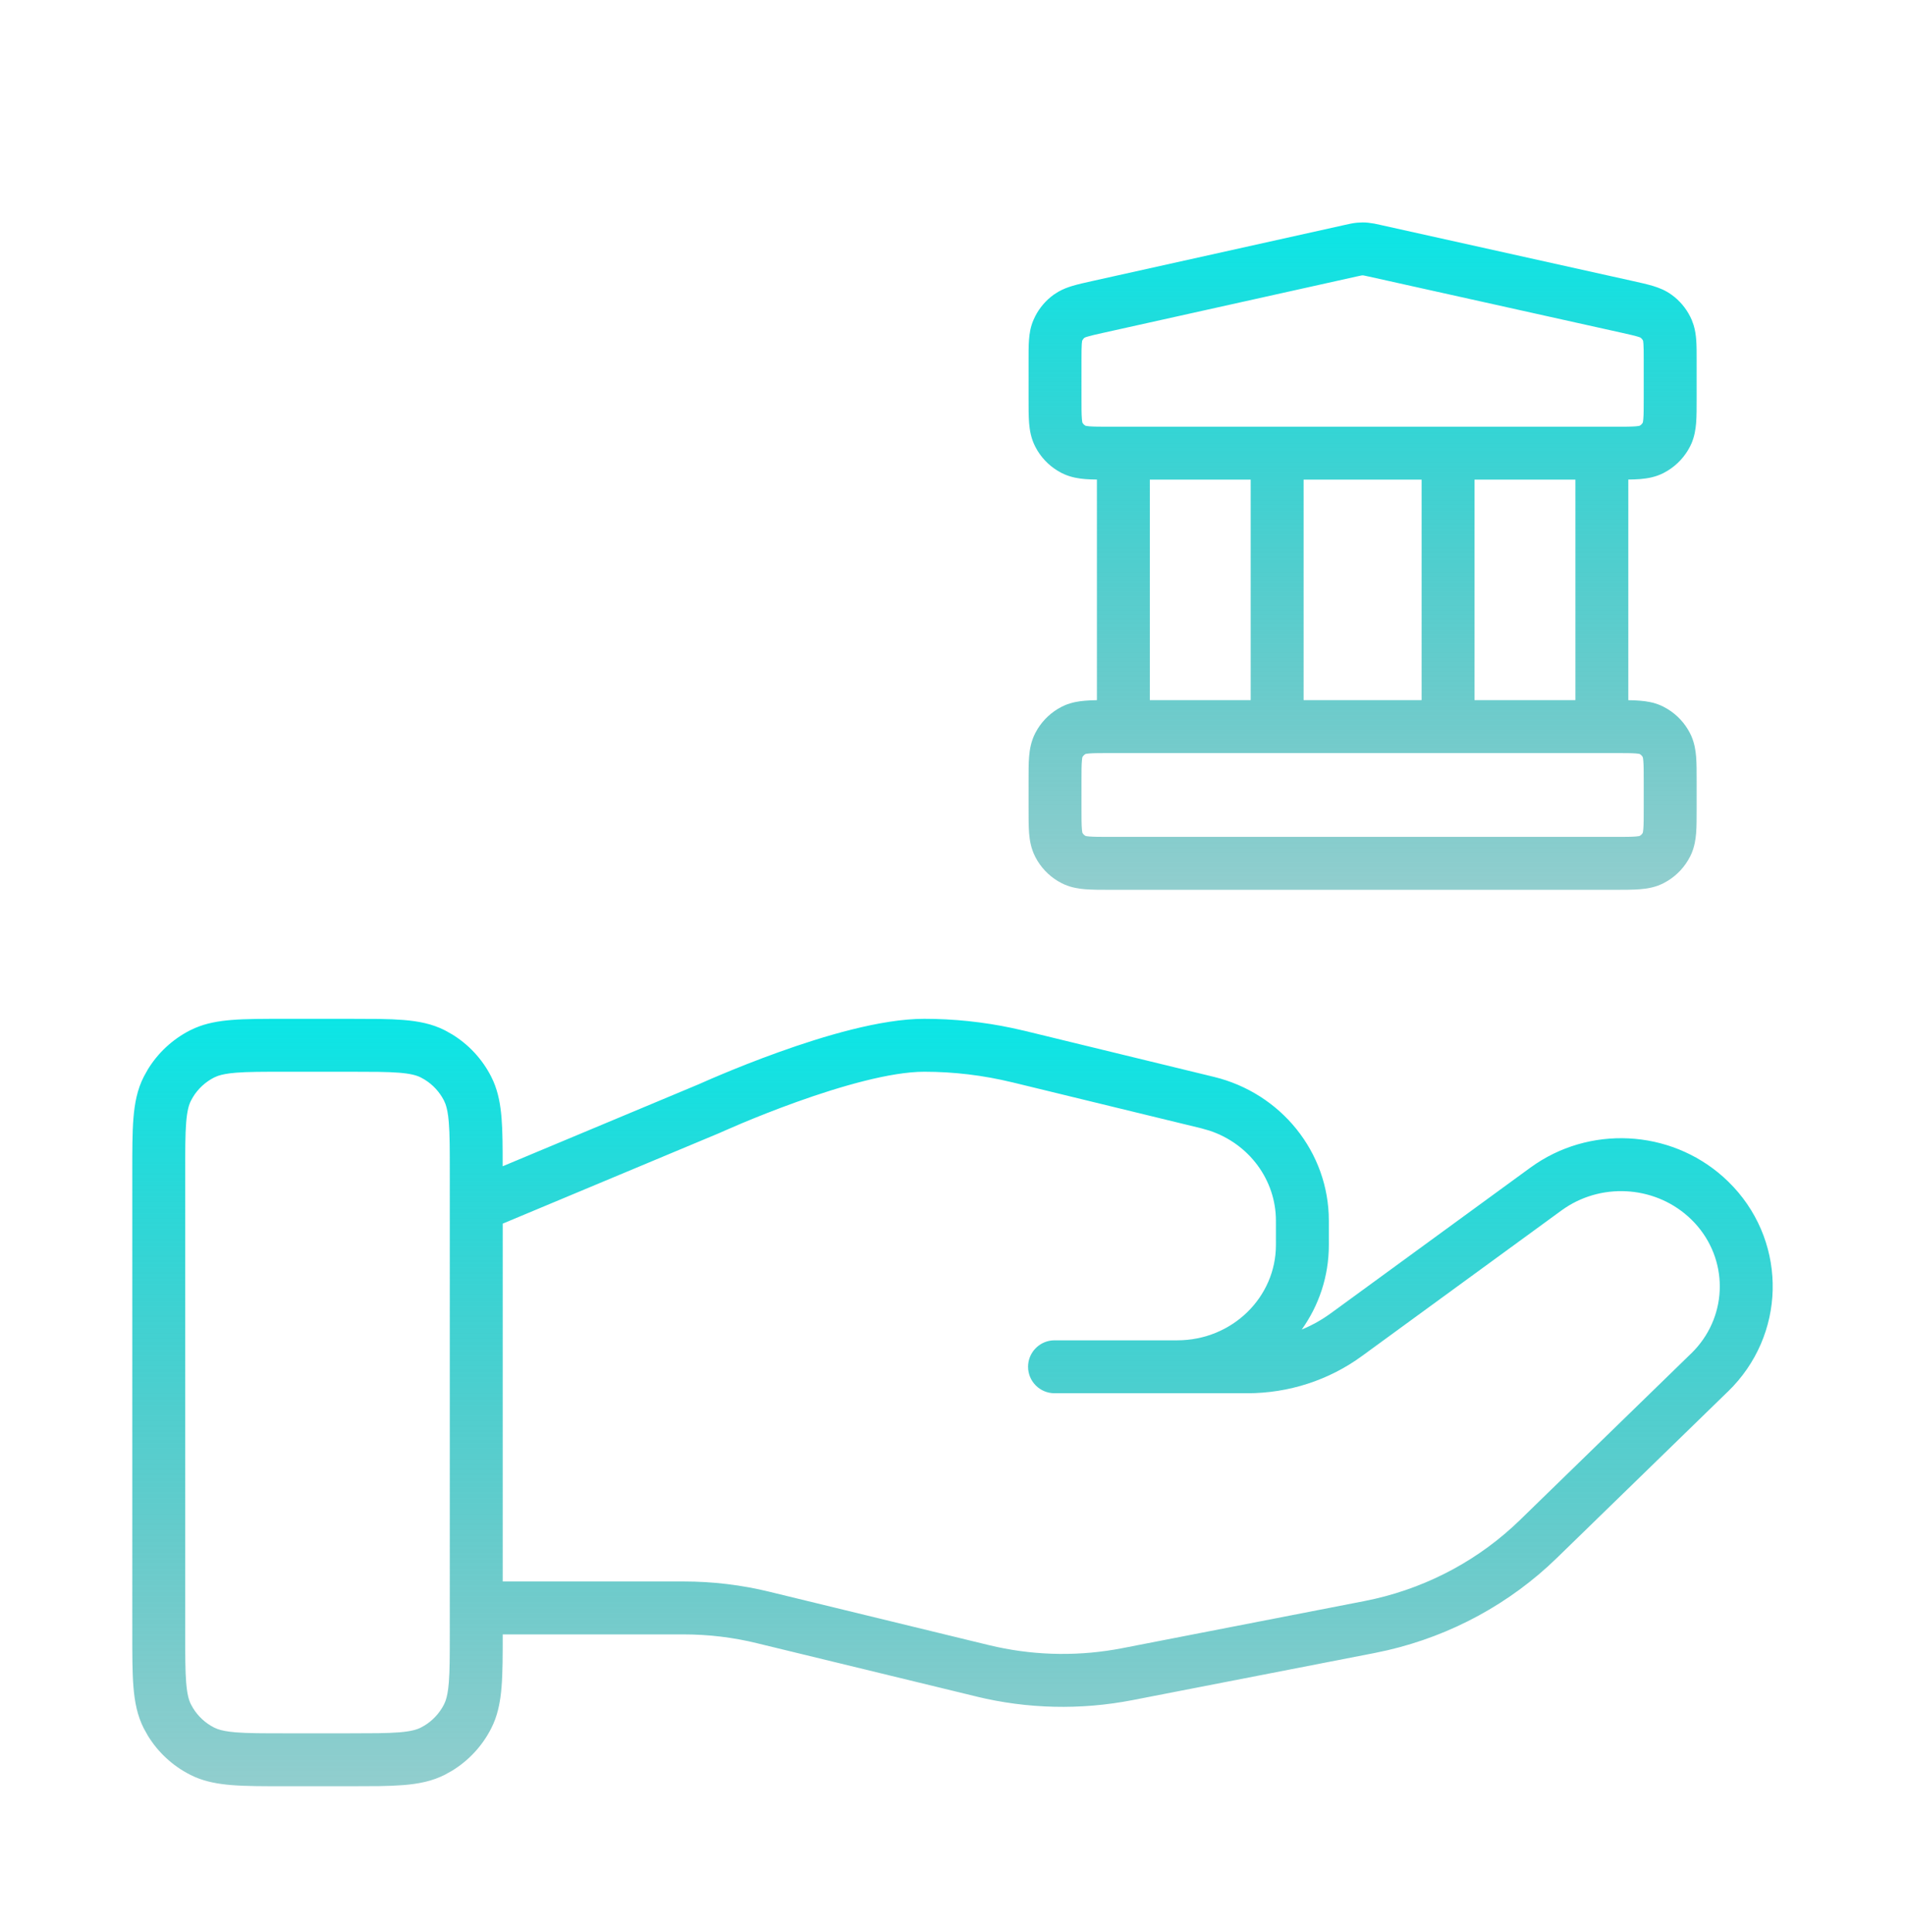 <svg width="72" height="73" viewBox="0 0 72 73" fill="none" xmlns="http://www.w3.org/2000/svg">
<path d="M14.328 38.505C14.669 38.51 14.977 38.522 15.252 38.544C15.814 38.59 16.331 38.688 16.816 38.935L17.092 39.09C17.718 39.474 18.229 40.025 18.564 40.684L18.65 40.867C18.836 41.299 18.916 41.756 18.956 42.248C18.997 42.747 18.998 43.35 18.998 44.072L26.387 40.982C26.39 40.981 26.393 40.98 26.398 40.978C26.409 40.974 26.425 40.966 26.445 40.957C26.487 40.938 26.547 40.912 26.624 40.878C26.778 40.81 26.999 40.714 27.273 40.6C27.821 40.37 28.583 40.064 29.439 39.757C31.107 39.159 33.289 38.5 34.93 38.5C36.048 38.5 37.162 38.617 38.255 38.848L38.722 38.953L45.877 40.693H45.878C48.414 41.308 50.223 43.538 50.224 46.127V47.048C50.224 48.241 49.843 49.339 49.2 50.242C49.588 50.082 49.958 49.876 50.298 49.627H50.299L57.842 44.123L58.058 43.973C60.313 42.48 63.358 42.743 65.311 44.643L65.516 44.852C67.561 47.054 67.493 50.463 65.311 52.583L65.31 52.582L58.838 58.878C57.072 60.596 54.853 61.8 52.437 62.362L51.95 62.466L42.802 64.246H42.801C40.846 64.626 38.829 64.58 36.894 64.108V64.107L28.62 62.098L28.618 62.097C27.707 61.873 26.773 61.762 25.831 61.762H19C19 62.557 19 63.215 18.956 63.752C18.916 64.244 18.836 64.701 18.65 65.133L18.564 65.316C18.229 65.975 17.718 66.526 17.092 66.91L16.816 67.064C16.331 67.312 15.814 67.41 15.252 67.456C14.977 67.478 14.669 67.49 14.328 67.495L13.2 67.5H10.8C9.976 67.5 9.298 67.501 8.748 67.456C8.256 67.416 7.799 67.336 7.367 67.15L7.184 67.064C6.525 66.729 5.974 66.218 5.59 65.592L5.436 65.316C5.188 64.831 5.09 64.314 5.044 63.752C4.999 63.202 5 62.524 5 61.7V44.3C5 43.476 4.999 42.798 5.044 42.248C5.09 41.686 5.188 41.169 5.436 40.684L5.59 40.408C5.974 39.782 6.525 39.271 7.184 38.935L7.367 38.85C7.799 38.664 8.256 38.584 8.748 38.544C9.298 38.499 9.976 38.5 10.8 38.5H13.2L14.328 38.505ZM10.8 40.5C9.943 40.5 9.361 40.5 8.911 40.537C8.583 40.564 8.374 40.608 8.225 40.661L8.092 40.718C7.763 40.886 7.487 41.141 7.295 41.454L7.218 41.592C7.138 41.748 7.073 41.973 7.037 42.411C7 42.861 7 43.443 7 44.3V61.7C7 62.557 7 63.139 7.037 63.589C7.073 64.027 7.138 64.252 7.218 64.408L7.295 64.546C7.487 64.859 7.763 65.115 8.092 65.282L8.225 65.339C8.374 65.392 8.583 65.436 8.911 65.463C9.361 65.5 9.943 65.5 10.8 65.5H13.2L14.297 65.495C14.606 65.49 14.864 65.481 15.089 65.463C15.527 65.427 15.752 65.362 15.908 65.282L16.046 65.205C16.359 65.013 16.614 64.737 16.782 64.408L16.839 64.275C16.892 64.126 16.936 63.917 16.963 63.589C17 63.139 17 62.557 17 61.7V44.3C17 43.443 17 42.861 16.963 42.411C16.936 42.083 16.892 41.874 16.839 41.725L16.782 41.592C16.614 41.263 16.359 40.987 16.046 40.795L15.908 40.718C15.752 40.638 15.527 40.573 15.089 40.537C14.864 40.519 14.606 40.51 14.297 40.505L13.2 40.5H10.8ZM34.93 40.5C33.675 40.5 31.79 41.039 30.114 41.64C29.299 41.932 28.571 42.224 28.046 42.444C27.784 42.554 27.574 42.646 27.43 42.709C27.358 42.741 27.302 42.766 27.265 42.782C27.246 42.79 27.233 42.797 27.224 42.801C27.219 42.803 27.216 42.804 27.214 42.805L27.212 42.806C27.202 42.81 27.192 42.815 27.182 42.819L19 46.24V59.762H25.831C26.931 59.762 28.026 59.892 29.095 60.154H29.094L37.367 62.165L37.679 62.236C39.238 62.572 40.851 62.587 42.42 62.282L51.567 60.503L51.983 60.414C54.05 59.934 55.943 58.904 57.443 57.444L63.916 51.148L63.917 51.148L64.048 51.014C65.317 49.65 65.318 47.577 64.048 46.21L63.916 46.076C62.644 44.839 60.642 44.662 59.162 45.641L59.02 45.739L51.477 51.242C50.224 52.159 48.702 52.649 47.141 52.649H39.856C39.304 52.649 38.856 52.202 38.856 51.649C38.856 51.132 39.25 50.706 39.754 50.654L39.856 50.649H44.493C46.581 50.649 48.224 49.012 48.224 47.048V46.127C48.223 44.596 47.217 43.225 45.714 42.726L45.406 42.638L38.25 40.897V40.898C37.163 40.634 36.049 40.5 34.93 40.5Z" fill="url(#paint0_linear_1144_11929)"/>
<path d="M51.7 8.415L51.941 8.45C52.019 8.465 52.094 8.482 52.165 8.498L61.724 10.622L62.12 10.712C62.246 10.742 62.364 10.773 62.471 10.805C62.697 10.873 62.94 10.967 63.173 11.135L63.296 11.229C63.575 11.461 63.796 11.755 63.94 12.09L64.011 12.286C64.07 12.481 64.096 12.67 64.109 12.847C64.126 13.07 64.125 13.335 64.125 13.616V15.058C64.125 15.403 64.126 15.723 64.105 15.988C64.085 16.231 64.042 16.495 63.929 16.76L63.875 16.873C63.683 17.25 63.39 17.566 63.031 17.786L62.874 17.875C62.572 18.029 62.266 18.081 61.988 18.104C61.852 18.115 61.702 18.12 61.542 18.122V26.459C61.702 26.461 61.852 26.467 61.988 26.479C62.231 26.498 62.495 26.541 62.76 26.654L62.874 26.708L63.031 26.796C63.39 27.016 63.683 27.332 63.875 27.709L63.929 27.823C64.042 28.088 64.085 28.352 64.105 28.595C64.126 28.86 64.125 29.179 64.125 29.524V30.558C64.125 30.903 64.126 31.223 64.105 31.488C64.085 31.731 64.042 31.995 63.929 32.26L63.875 32.373C63.683 32.75 63.39 33.066 63.031 33.286L62.874 33.375C62.572 33.529 62.266 33.581 61.988 33.603C61.855 33.614 61.709 33.62 61.553 33.622L61.059 33.625H41.941C41.596 33.625 41.277 33.625 41.012 33.603C40.769 33.584 40.505 33.541 40.24 33.428L40.126 33.375C39.749 33.183 39.433 32.89 39.213 32.531L39.125 32.373C38.971 32.071 38.918 31.765 38.895 31.488C38.885 31.355 38.88 31.209 38.877 31.053L38.875 30.558V29.524C38.875 29.179 38.874 28.86 38.895 28.595C38.918 28.317 38.971 28.012 39.125 27.709L39.213 27.552C39.433 27.193 39.749 26.9 40.126 26.708L40.24 26.654C40.505 26.541 40.769 26.498 41.012 26.479C41.148 26.467 41.298 26.461 41.458 26.459V18.122C41.298 18.12 41.148 18.115 41.012 18.104C40.769 18.084 40.505 18.041 40.24 17.928L40.126 17.875C39.749 17.683 39.433 17.39 39.213 17.031L39.125 16.873C38.971 16.571 38.918 16.265 38.895 15.988C38.885 15.855 38.88 15.709 38.877 15.553L38.875 15.058V13.616C38.875 13.335 38.874 13.07 38.891 12.847C38.908 12.611 38.947 12.353 39.061 12.09L39.127 11.949C39.292 11.627 39.532 11.347 39.827 11.135L40.003 11.023C40.18 10.922 40.359 10.856 40.529 10.805C40.744 10.74 41.002 10.683 41.276 10.622L50.835 8.498L51.059 8.45C51.136 8.435 51.217 8.422 51.3 8.415L51.5 8.406C51.567 8.406 51.634 8.409 51.7 8.415ZM41.941 28.458C41.563 28.458 41.34 28.459 41.175 28.473C41.087 28.48 41.045 28.488 41.03 28.492C40.979 28.52 40.937 28.562 40.909 28.613C40.905 28.628 40.897 28.67 40.89 28.758C40.876 28.923 40.875 29.146 40.875 29.524V30.558L40.877 31.021C40.879 31.145 40.883 31.243 40.89 31.325C40.897 31.411 40.905 31.453 40.909 31.469C40.936 31.52 40.978 31.561 41.029 31.589C41.043 31.593 41.085 31.603 41.175 31.61C41.34 31.624 41.563 31.625 41.941 31.625H61.059L61.522 31.623C61.645 31.621 61.743 31.617 61.825 31.61C61.913 31.603 61.955 31.593 61.97 31.589C62.021 31.561 62.063 31.52 62.09 31.469C62.094 31.453 62.103 31.412 62.11 31.325C62.124 31.16 62.125 30.936 62.125 30.558V29.524C62.125 29.146 62.124 28.923 62.11 28.758C62.103 28.67 62.094 28.628 62.09 28.613C62.062 28.562 62.021 28.519 61.969 28.492C61.953 28.488 61.911 28.48 61.825 28.473C61.743 28.466 61.645 28.462 61.522 28.46L61.059 28.458H41.941ZM43.458 26.458H47.27V18.125H43.458V26.458ZM49.27 26.458H53.73V18.125H49.27V26.458ZM55.73 26.458H59.542V18.125H55.73V26.458ZM51.442 10.413L51.269 10.45L41.71 12.574C41.407 12.642 41.233 12.681 41.105 12.72C41.046 12.737 41.014 12.75 41 12.757L40.996 12.758C40.975 12.773 40.956 12.791 40.94 12.812L40.898 12.879C40.907 12.86 40.895 12.873 40.886 12.993C40.876 13.127 40.875 13.306 40.875 13.616V15.058L40.877 15.521C40.879 15.645 40.883 15.743 40.89 15.825C40.897 15.911 40.905 15.953 40.909 15.969C40.936 16.02 40.978 16.061 41.029 16.089C41.043 16.093 41.085 16.103 41.175 16.11C41.34 16.124 41.563 16.125 41.941 16.125H61.059L61.522 16.123C61.645 16.121 61.743 16.117 61.825 16.11C61.913 16.103 61.955 16.093 61.97 16.089C62.021 16.061 62.063 16.02 62.09 15.969C62.094 15.953 62.103 15.912 62.11 15.825C62.124 15.66 62.125 15.436 62.125 15.058V13.616C62.125 13.306 62.124 13.127 62.114 12.993C62.11 12.933 62.105 12.9 62.102 12.884V12.879C62.091 12.854 62.077 12.832 62.061 12.812L62.004 12.758C62.021 12.77 62.011 12.754 61.895 12.72C61.831 12.7 61.756 12.681 61.658 12.658L61.29 12.574L51.731 10.45C51.643 10.431 51.594 10.42 51.558 10.413L51.525 10.407H51.475C51.478 10.407 51.473 10.407 51.442 10.413Z" fill="url(#paint1_linear_1144_11929)"/>
<defs>
<linearGradient id="paint0_linear_1144_11929" x1="36" y1="38.5" x2="36" y2="67.5" gradientUnits="userSpaceOnUse">
<stop stop-color="#0BE6E6"/>
<stop offset="1" stop-color="#0B9292" stop-opacity="0.45"/>
</linearGradient>
<linearGradient id="paint1_linear_1144_11929" x1="51.5" y1="8.406" x2="51.5" y2="33.625" gradientUnits="userSpaceOnUse">
<stop stop-color="#0BE6E6"/>
<stop offset="1" stop-color="#0B9292" stop-opacity="0.45"/>
</linearGradient>
</defs>
</svg>
